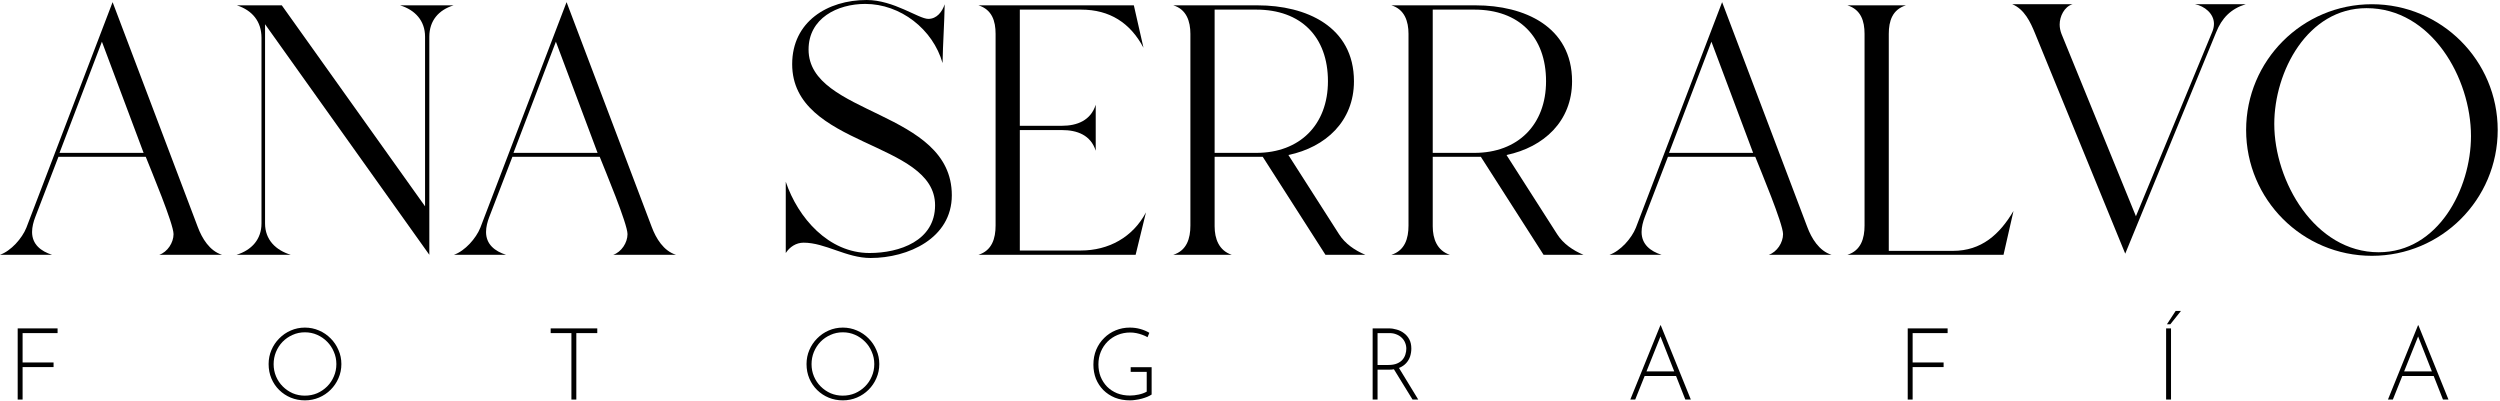 <svg xmlns="http://www.w3.org/2000/svg" width="449" height="72" viewBox="0 0 449 72" fill="none"><path d="M403.404 23.352C403.404 10.872 413.516 0.76 425.996 0.76C438.476 0.76 448.588 10.872 448.588 23.352C448.588 35.832 438.476 45.944 425.996 45.944C413.516 45.944 403.404 35.832 403.404 23.352ZM408.46 22.264C408.46 32.568 415.756 45.304 427.212 45.304C437.9 45.304 443.788 33.912 443.788 24.44C443.788 14.008 436.684 1.464 425.036 1.464C414.412 1.464 408.46 12.856 408.46 22.264Z" fill="black"></path><path d="M365.5 6.008C364.668 3.96 363.58 1.656 361.404 0.76H372.22C370.748 1.208 369.916 2.936 369.916 4.408C369.916 4.984 370.044 5.56 370.236 6.072L383.612 38.84L397.308 5.752C397.5 5.304 397.628 4.792 397.628 4.28C397.628 2.424 395.9 1.08 394.236 0.76H403.324C400.636 1.592 399.036 3.256 398.012 5.816L381.692 45.56L365.5 6.008Z" fill="black"></path><path d="M359.833 45.76H331.801C334.233 44.992 334.873 42.816 334.873 40.512V6.08C334.873 3.776 334.233 1.728 331.801 0.96H342.297C339.865 1.728 339.225 3.776 339.225 6.08V45.056H350.745C355.865 45.056 359.129 42.112 361.625 37.888L359.833 45.76Z" fill="black"></path><path d="M298.412 45.76H289.068C291.052 45.056 293.036 42.816 293.804 40.896L309.292 0.384L324.588 40.768C325.356 42.816 326.7 45.056 328.94 45.76H317.676C319.148 45.248 320.236 43.584 320.236 42.048C320.236 40.192 316.204 30.592 315.244 28.16H299.564L295.404 38.976C295.084 39.808 294.828 40.768 294.828 41.664C294.828 43.904 296.428 45.12 298.412 45.76ZM299.756 27.456H314.86L307.372 7.488L299.756 27.456Z" fill="black"></path><path d="M249.895 0.96H265.063C273.703 0.96 282.343 4.736 282.343 14.592C282.343 21.76 277.287 26.432 270.567 27.84L279.655 42.048C280.743 43.776 282.535 44.992 284.391 45.76H277.223L265.959 28.16H257.319V40.64C257.319 42.88 258.087 44.992 260.391 45.76H249.895C252.327 44.992 252.967 42.816 252.967 40.512V6.08C252.967 3.84 252.263 1.664 249.895 0.96ZM264.807 1.728H257.319V27.456H264.807C272.615 27.456 277.671 22.4 277.671 14.592C277.671 6.592 272.807 1.728 264.807 1.728Z" fill="black"></path><path d="M210.723 0.96H225.891C234.531 0.96 243.171 4.736 243.171 14.592C243.171 21.76 238.115 26.432 231.395 27.84L240.483 42.048C241.571 43.776 243.363 44.992 245.219 45.76H238.051L226.787 28.16H218.147V40.64C218.147 42.88 218.915 44.992 221.219 45.76H210.723C213.155 44.992 213.795 42.816 213.795 40.512V6.08C213.795 3.84 213.091 1.664 210.723 0.96ZM225.635 1.728H218.147V27.456H225.635C233.443 27.456 238.499 22.4 238.499 14.592C238.499 6.592 233.635 1.728 225.635 1.728Z" fill="black"></path><path d="M203.96 45.76H175.736C178.168 44.992 178.808 42.816 178.808 40.512V6.08C178.808 3.776 178.168 1.728 175.736 0.96H203.64L205.368 8.576C203 4.096 199.288 1.728 194.168 1.728H183.16V22.592H190.712C193.464 22.592 195.896 21.632 196.792 18.816V27.072C195.896 24.256 193.464 23.36 190.712 23.36H183.16V44.992H194.104C199.096 44.992 203.448 42.624 205.816 38.144L203.96 45.76Z" fill="black"></path><path d="M141.123 32.64C143.299 39.104 148.803 45.44 156.163 45.44C161.539 45.44 167.939 43.264 167.939 36.864C167.939 25.216 142.275 26.496 142.275 11.52C142.275 3.904 148.611 0 155.651 0C160.515 0 164.995 3.392 166.723 3.392C168.259 3.392 169.219 2.112 169.667 0.768C169.603 4.288 169.347 7.808 169.283 11.328C167.555 5.248 161.731 0.704 155.395 0.704C150.403 0.704 145.219 3.264 145.219 8.896C145.219 20.8 170.947 19.712 170.947 35.072C170.947 42.816 163.075 46.336 156.355 46.336C152.003 46.336 148.227 43.584 144.323 43.584C142.979 43.584 141.827 44.352 141.123 45.44V32.64Z" fill="black"></path><path d="M90.877 45.76H81.533C83.517 45.056 85.501 42.816 86.269 40.896L101.757 0.384L117.053 40.768C117.821 42.816 119.165 45.056 121.405 45.76H110.141C111.613 45.248 112.701 43.584 112.701 42.048C112.701 40.192 108.669 30.592 107.709 28.16H92.029L87.869 38.976C87.549 39.808 87.293 40.768 87.293 41.664C87.293 43.904 88.893 45.12 90.877 45.76ZM92.221 27.456H107.325L99.837 7.488L92.221 27.456Z" fill="black"></path><path d="M52.212 45.76H42.484C45.172 44.928 46.964 43.008 46.964 40.128V6.784C46.964 3.84 45.3 1.856 42.548 0.96H50.612L76.34 37.056V6.592C76.34 3.712 74.548 1.792 71.86 0.96H81.46C78.772 1.792 77.108 3.712 77.108 6.592V45.76L47.604 4.352V40.128C47.604 43.072 49.524 44.928 52.212 45.76Z" fill="black"></path><path d="M9.344 45.76H0C1.984 45.056 3.968 42.816 4.736 40.896L20.224 0.384L35.52 40.768C36.288 42.816 37.632 45.056 39.872 45.76H28.608C30.08 45.248 31.168 43.584 31.168 42.048C31.168 40.192 27.136 30.592 26.176 28.16H10.496L6.336 38.976C6.016 39.808 5.76 40.768 5.76 41.664C5.76 43.904 7.36 45.12 9.344 45.76ZM10.688 27.456H25.792L18.304 7.488L10.688 27.456Z" fill="black"></path><path d="M428.875 71.76L434.275 58.422H434.347L439.747 71.76H438.757L434.059 59.826L434.671 59.484L429.757 71.76H428.875ZM431.485 66.702H437.155L437.407 67.53H431.269L431.485 66.702Z" fill="black"></path><path d="M389.033 58.98H389.915V71.76H389.033V58.98ZM391.697 55.848L389.789 58.242H389.177L390.743 55.848H391.697Z" fill="black"></path><path d="M342.627 58.98H349.791V59.826H343.509V65.1H349.071V65.928H343.509V71.76H342.627V58.98Z" fill="black"></path><path d="M292.803 71.76L298.203 58.422H298.275L303.675 71.76H302.685L297.987 59.826L298.599 59.484L293.685 71.76H292.803ZM295.413 66.702H301.083L301.335 67.53H295.197L295.413 66.702Z" fill="black"></path><path d="M249.443 58.98C249.923 58.98 250.397 59.052 250.865 59.196C251.345 59.328 251.777 59.544 252.161 59.844C252.557 60.132 252.875 60.504 253.115 60.96C253.355 61.416 253.475 61.962 253.475 62.598C253.475 63.078 253.403 63.546 253.259 64.002C253.115 64.446 252.881 64.848 252.557 65.208C252.233 65.568 251.813 65.856 251.297 66.072C250.781 66.288 250.145 66.396 249.389 66.396H247.409V71.76H246.527V58.98H249.443ZM249.335 65.55C249.971 65.55 250.499 65.46 250.919 65.28C251.339 65.1 251.669 64.866 251.909 64.578C252.149 64.29 252.317 63.978 252.413 63.642C252.521 63.294 252.575 62.958 252.575 62.634C252.575 62.25 252.503 61.89 252.359 61.554C252.227 61.218 252.029 60.924 251.765 60.672C251.501 60.408 251.183 60.204 250.811 60.06C250.439 59.904 250.025 59.826 249.569 59.826H247.409V65.55H249.335ZM251.171 65.946L254.717 71.76H253.691L250.127 65.964L251.171 65.946Z" fill="black"></path><path d="M206.833 70.86C206.617 71.004 206.353 71.142 206.041 71.274C205.741 71.394 205.417 71.502 205.069 71.598C204.721 71.694 204.361 71.766 203.989 71.814C203.629 71.874 203.287 71.904 202.963 71.904C201.955 71.904 201.043 71.742 200.227 71.418C199.423 71.082 198.733 70.626 198.157 70.05C197.581 69.462 197.137 68.784 196.825 68.016C196.525 67.236 196.375 66.396 196.375 65.496C196.375 64.524 196.543 63.63 196.879 62.814C197.227 61.998 197.701 61.296 198.301 60.708C198.901 60.108 199.597 59.646 200.389 59.322C201.181 58.998 202.021 58.836 202.909 58.836C203.581 58.836 204.211 58.92 204.799 59.088C205.399 59.256 205.939 59.484 206.419 59.772L206.095 60.564C205.819 60.396 205.507 60.252 205.159 60.132C204.811 60 204.451 59.898 204.079 59.826C203.719 59.754 203.359 59.718 202.999 59.718C202.183 59.718 201.427 59.862 200.731 60.15C200.035 60.438 199.429 60.84 198.913 61.356C198.397 61.872 197.995 62.478 197.707 63.174C197.419 63.87 197.275 64.626 197.275 65.442C197.275 66.234 197.407 66.972 197.671 67.656C197.947 68.328 198.331 68.922 198.823 69.438C199.327 69.942 199.927 70.338 200.623 70.626C201.319 70.902 202.093 71.04 202.945 71.04C203.449 71.04 203.977 70.98 204.529 70.86C205.081 70.74 205.555 70.566 205.951 70.338V66.792H203.071V65.946H206.833V70.86Z" fill="black"></path><path d="M144.854 65.388C144.854 64.488 145.022 63.648 145.358 62.868C145.694 62.076 146.162 61.38 146.762 60.78C147.362 60.168 148.052 59.694 148.832 59.358C149.624 59.01 150.47 58.836 151.37 58.836C152.27 58.836 153.116 59.01 153.908 59.358C154.7 59.694 155.396 60.168 155.996 60.78C156.596 61.38 157.064 62.076 157.4 62.868C157.748 63.648 157.922 64.488 157.922 65.388C157.922 66.288 157.748 67.134 157.4 67.926C157.064 68.706 156.596 69.396 155.996 69.996C155.396 70.596 154.7 71.064 153.908 71.4C153.116 71.736 152.27 71.904 151.37 71.904C150.47 71.904 149.624 71.742 148.832 71.418C148.052 71.094 147.362 70.638 146.762 70.05C146.162 69.462 145.694 68.772 145.358 67.98C145.022 67.188 144.854 66.324 144.854 65.388ZM145.754 65.406C145.754 66.186 145.898 66.918 146.186 67.602C146.474 68.286 146.876 68.886 147.392 69.402C147.908 69.918 148.502 70.326 149.174 70.626C149.858 70.914 150.584 71.058 151.352 71.058C152.144 71.058 152.882 70.914 153.566 70.626C154.25 70.326 154.85 69.918 155.366 69.402C155.882 68.886 156.284 68.286 156.572 67.602C156.872 66.918 157.022 66.18 157.022 65.388C157.022 64.608 156.872 63.876 156.572 63.192C156.284 62.496 155.882 61.89 155.366 61.374C154.85 60.846 154.25 60.432 153.566 60.132C152.882 59.832 152.15 59.682 151.37 59.682C150.578 59.682 149.84 59.838 149.156 60.15C148.472 60.45 147.872 60.864 147.356 61.392C146.852 61.92 146.456 62.532 146.168 63.228C145.892 63.912 145.754 64.638 145.754 65.406Z" fill="black"></path><path d="M98.9 58.98H107.27V59.826H103.508V71.76H102.626V59.826H98.9V58.98Z" fill="black"></path><path d="M48.244 65.388C48.244 64.488 48.412 63.648 48.748 62.868C49.084 62.076 49.552 61.38 50.152 60.78C50.752 60.168 51.442 59.694 52.222 59.358C53.014 59.01 53.86 58.836 54.76 58.836C55.66 58.836 56.506 59.01 57.298 59.358C58.09 59.694 58.786 60.168 59.386 60.78C59.986 61.38 60.454 62.076 60.79 62.868C61.138 63.648 61.312 64.488 61.312 65.388C61.312 66.288 61.138 67.134 60.79 67.926C60.454 68.706 59.986 69.396 59.386 69.996C58.786 70.596 58.09 71.064 57.298 71.4C56.506 71.736 55.66 71.904 54.76 71.904C53.86 71.904 53.014 71.742 52.222 71.418C51.442 71.094 50.752 70.638 50.152 70.05C49.552 69.462 49.084 68.772 48.748 67.98C48.412 67.188 48.244 66.324 48.244 65.388ZM49.144 65.406C49.144 66.186 49.288 66.918 49.576 67.602C49.864 68.286 50.266 68.886 50.782 69.402C51.298 69.918 51.892 70.326 52.564 70.626C53.248 70.914 53.974 71.058 54.742 71.058C55.534 71.058 56.272 70.914 56.956 70.626C57.64 70.326 58.24 69.918 58.756 69.402C59.272 68.886 59.674 68.286 59.962 67.602C60.262 66.918 60.412 66.18 60.412 65.388C60.412 64.608 60.262 63.876 59.962 63.192C59.674 62.496 59.272 61.89 58.756 61.374C58.24 60.846 57.64 60.432 56.956 60.132C56.272 59.832 55.54 59.682 54.76 59.682C53.968 59.682 53.23 59.838 52.546 60.15C51.862 60.45 51.262 60.864 50.746 61.392C50.242 61.92 49.846 62.532 49.558 63.228C49.282 63.912 49.144 64.638 49.144 65.406Z" fill="black"></path><path d="M3.176 58.98H10.34V59.826H4.058V65.1H9.62V65.928H4.058V71.76H3.176V58.98Z" fill="black"></path></svg>
